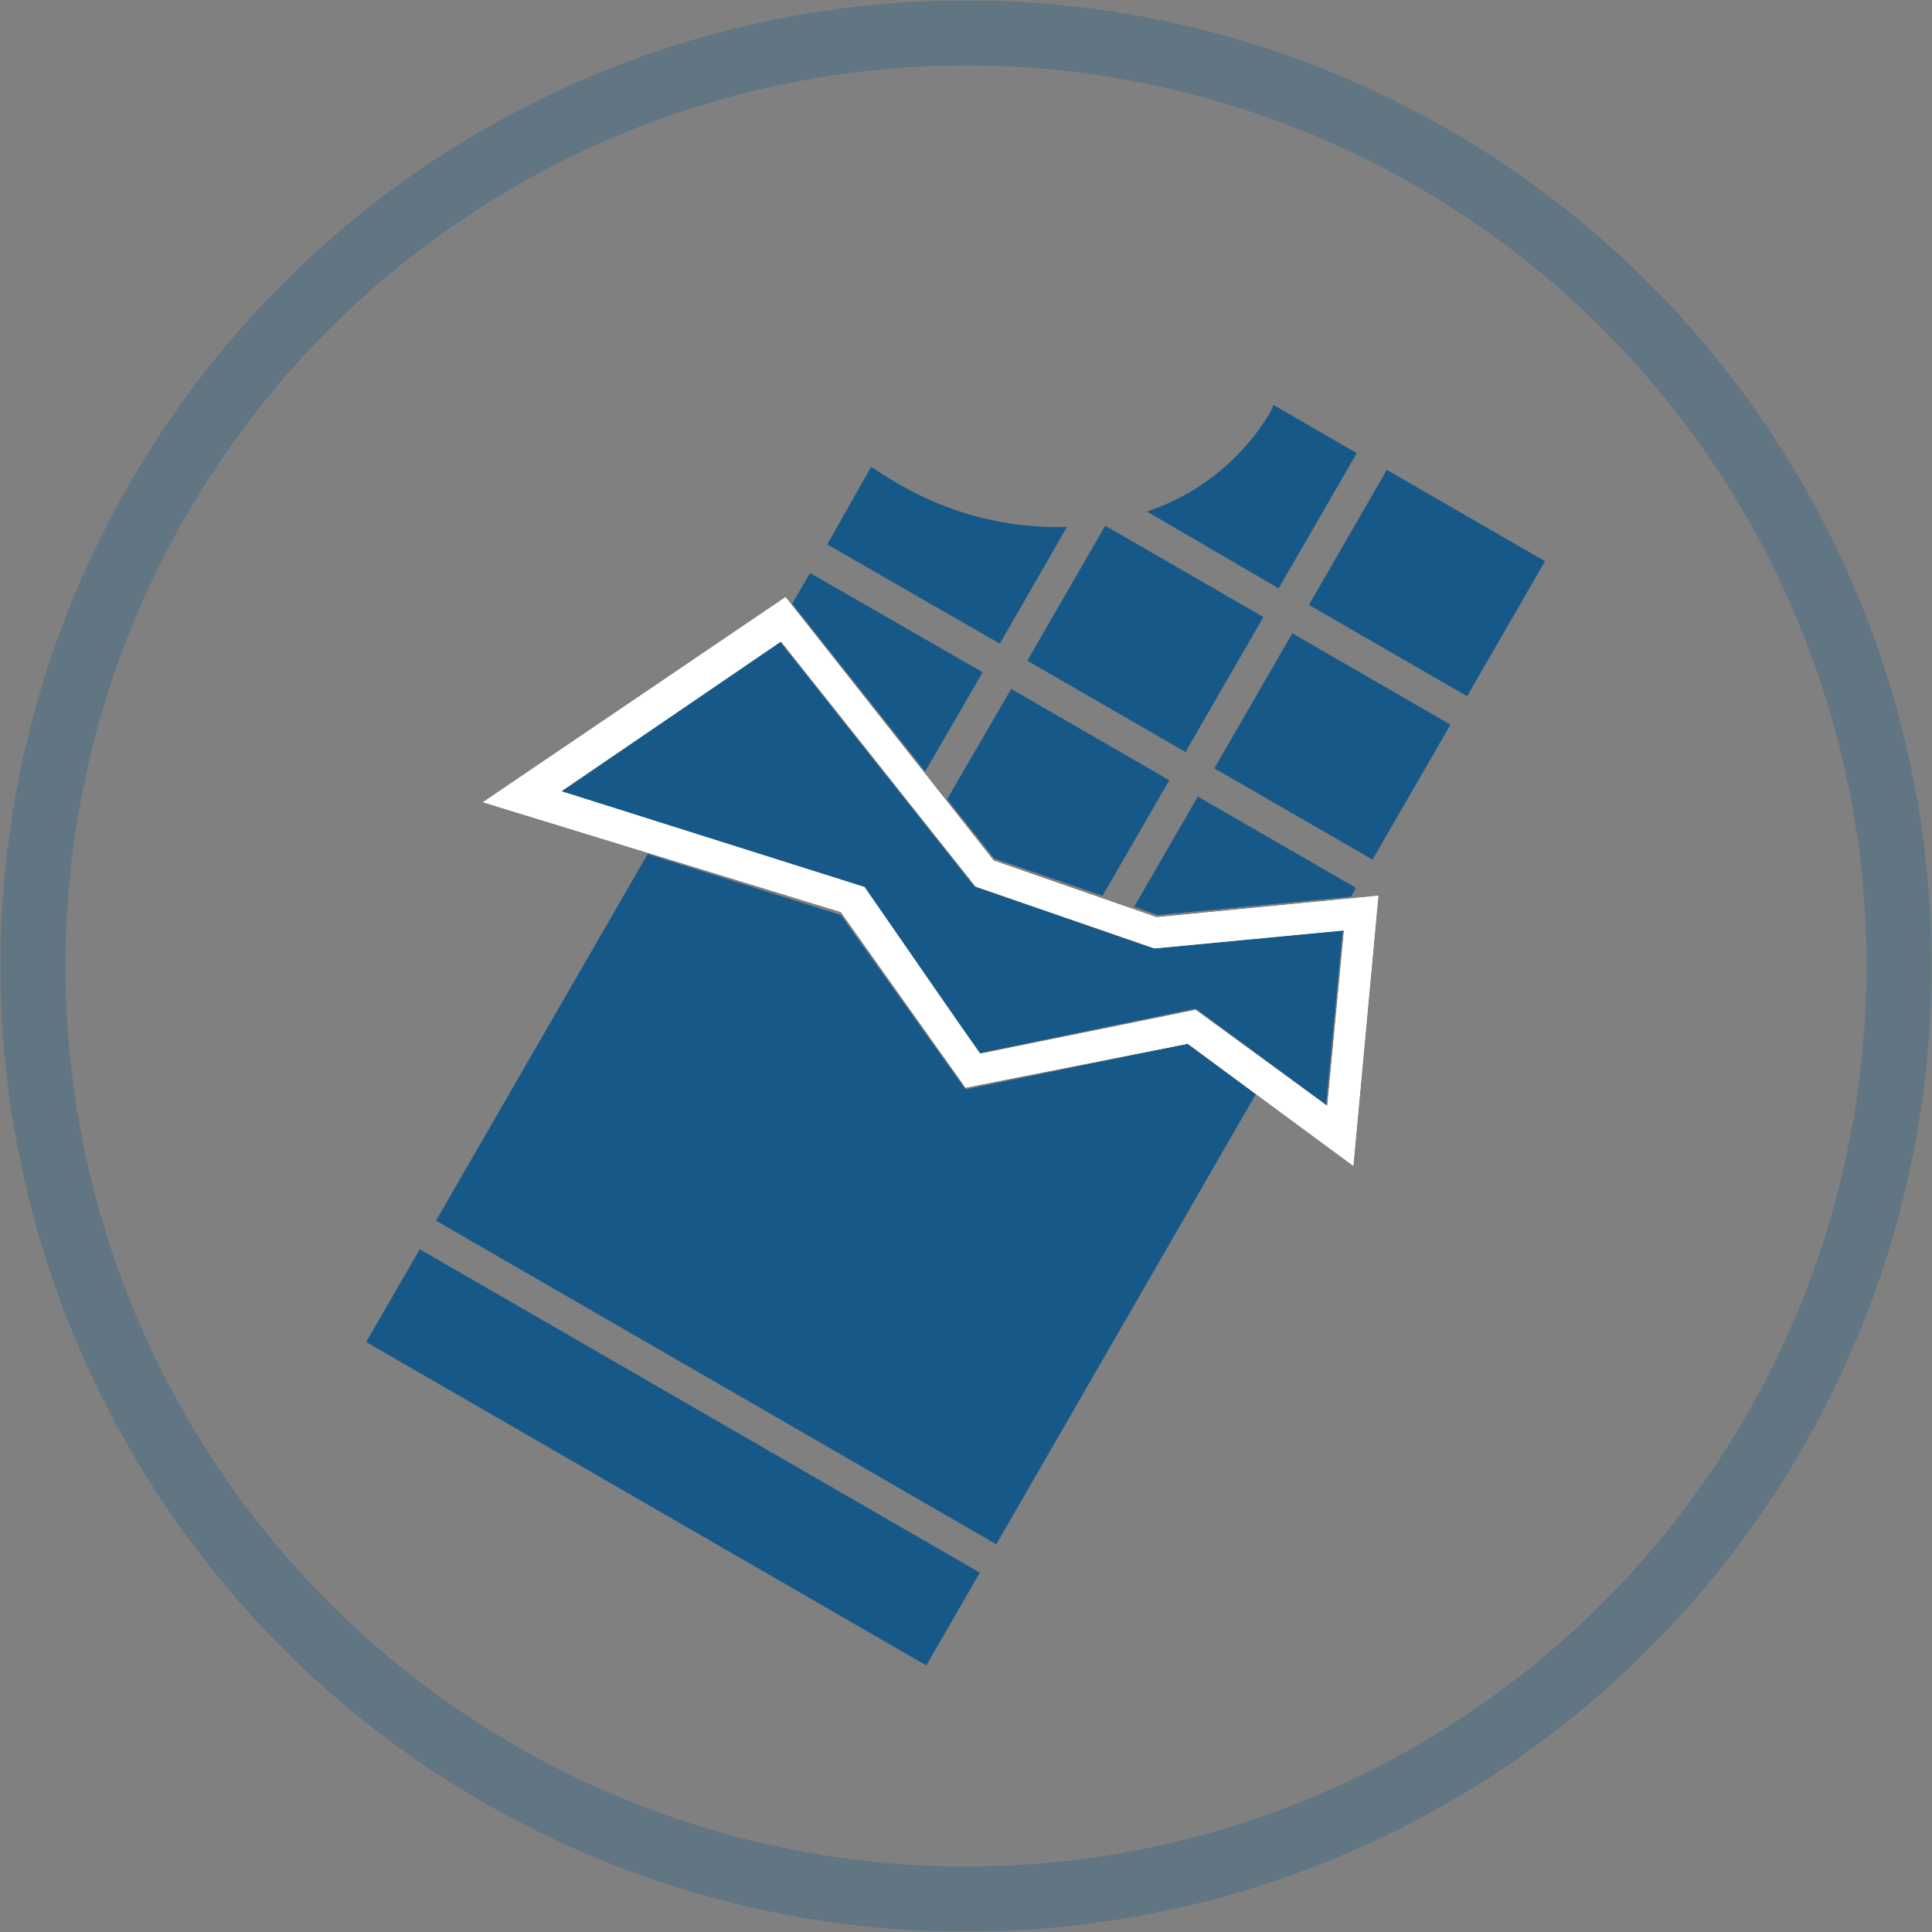 <svg xmlns="http://www.w3.org/2000/svg" xmlns:xlink="http://www.w3.org/1999/xlink" viewBox="0 0 44 44" preserveAspectRatio="xMinYMid"><rect x="0" y="0" width="44" height="44" fill="#808080" stroke="none"/><defs><style>.cls-1{opacity:0.3;}.cls-2{fill:none;stroke:#165989;stroke-width:1.48px;}.cls-3{fill:#165989;}.cls-4{fill:#fff;}</style><symbol id="Ring_med_44x44px" data-name="Ring med 44x44px" viewBox="0 0 43.98 43.98"><g id="Gruppe_600" data-name="Gruppe 600" class="cls-1"><g id="Ellipse_5-7" data-name="Ellipse 5-7"><circle class="cls-2" cx="21.99" cy="21.99" r="21.25"/></g></g></symbol></defs><g id="Icons_FERTIG" data-name="Icons FERTIG"><polygon class="cls-3" points="27.05 23.77 21.99 24.81 19.15 20.84 14.75 19.45 9.93 27.8 22.69 35.17 28.6 24.92 27.05 23.77"/><rect class="cls-3" x="14.1" y="25.83" width="2.44" height="14.73" transform="translate(-21.08 29.86) rotate(-60)"/><path class="cls-4" d="M30.82,26.55l-3.77-2.78-5.06,1-2.84-4L11,18.27l6.89-4.67,4.74,6,3.71,1.29,5.05-.49ZM27.23,23l3,2.19.38-4-4.31.41-4.08-1.41-4.43-5.58-5,3.41,6.9,2.18L22.32,24Z"/><polygon class="cls-3" points="26.27 21.6 22.19 20.19 17.76 14.61 12.72 18.02 19.61 20.2 22.32 23.98 27.23 22.97 30.2 25.16 30.58 21.19 26.27 21.6"/><path class="cls-3" d="M28.94,9.37a5.17,5.17,0,0,1-2.82,2.28l3,1.75,1.78-3.08L29,9.22A1,1,0,0,1,28.94,9.37Z"/><path class="cls-3" d="M24.3,12a7.16,7.16,0,0,1-3.87-1c-.21-.12-.4-.24-.59-.37l-1,1.77,3.93,2.26Z"/><rect class="cls-3" x="30.72" y="11.2" width="3.55" height="4.16" transform="translate(4.75 34.78) rotate(-60)"/><rect class="cls-3" x="28.57" y="14.92" width="3.55" height="4.16" transform="translate(0.45 34.78) rotate(-60)"/><rect class="cls-3" x="24.31" y="12.46" width="3.55" height="4.16" transform="translate(0.45 29.87) rotate(-60)"/><polygon class="cls-3" points="26.36 20.84 30.77 20.42 30.88 20.22 27.28 18.14 25.83 20.65 26.36 20.84"/><polygon class="cls-3" points="22.64 19.55 25.11 20.4 26.63 17.77 23.03 15.69 21.57 18.2 22.64 19.55"/><polygon class="cls-3" points="21.07 17.57 22.38 15.31 18.45 13.05 18.04 13.75 21.07 17.57"/><path class="cls-4" d="M30.82,26.55l-3.77-2.78-5.06,1-2.84-4L11,18.27l6.89-4.67,4.74,6,3.71,1.29,5.05-.49ZM27.23,23l3,2.19.38-4-4.31.41-4.08-1.41-4.43-5.58-5,3.41,6.9,2.18L22.32,24Z"/></g><g id="Kreisn"><use width="43.98" height="43.98" transform="translate(0.01 0.01)" xlink:href="#Ring_med_44x44px"/></g></svg>
